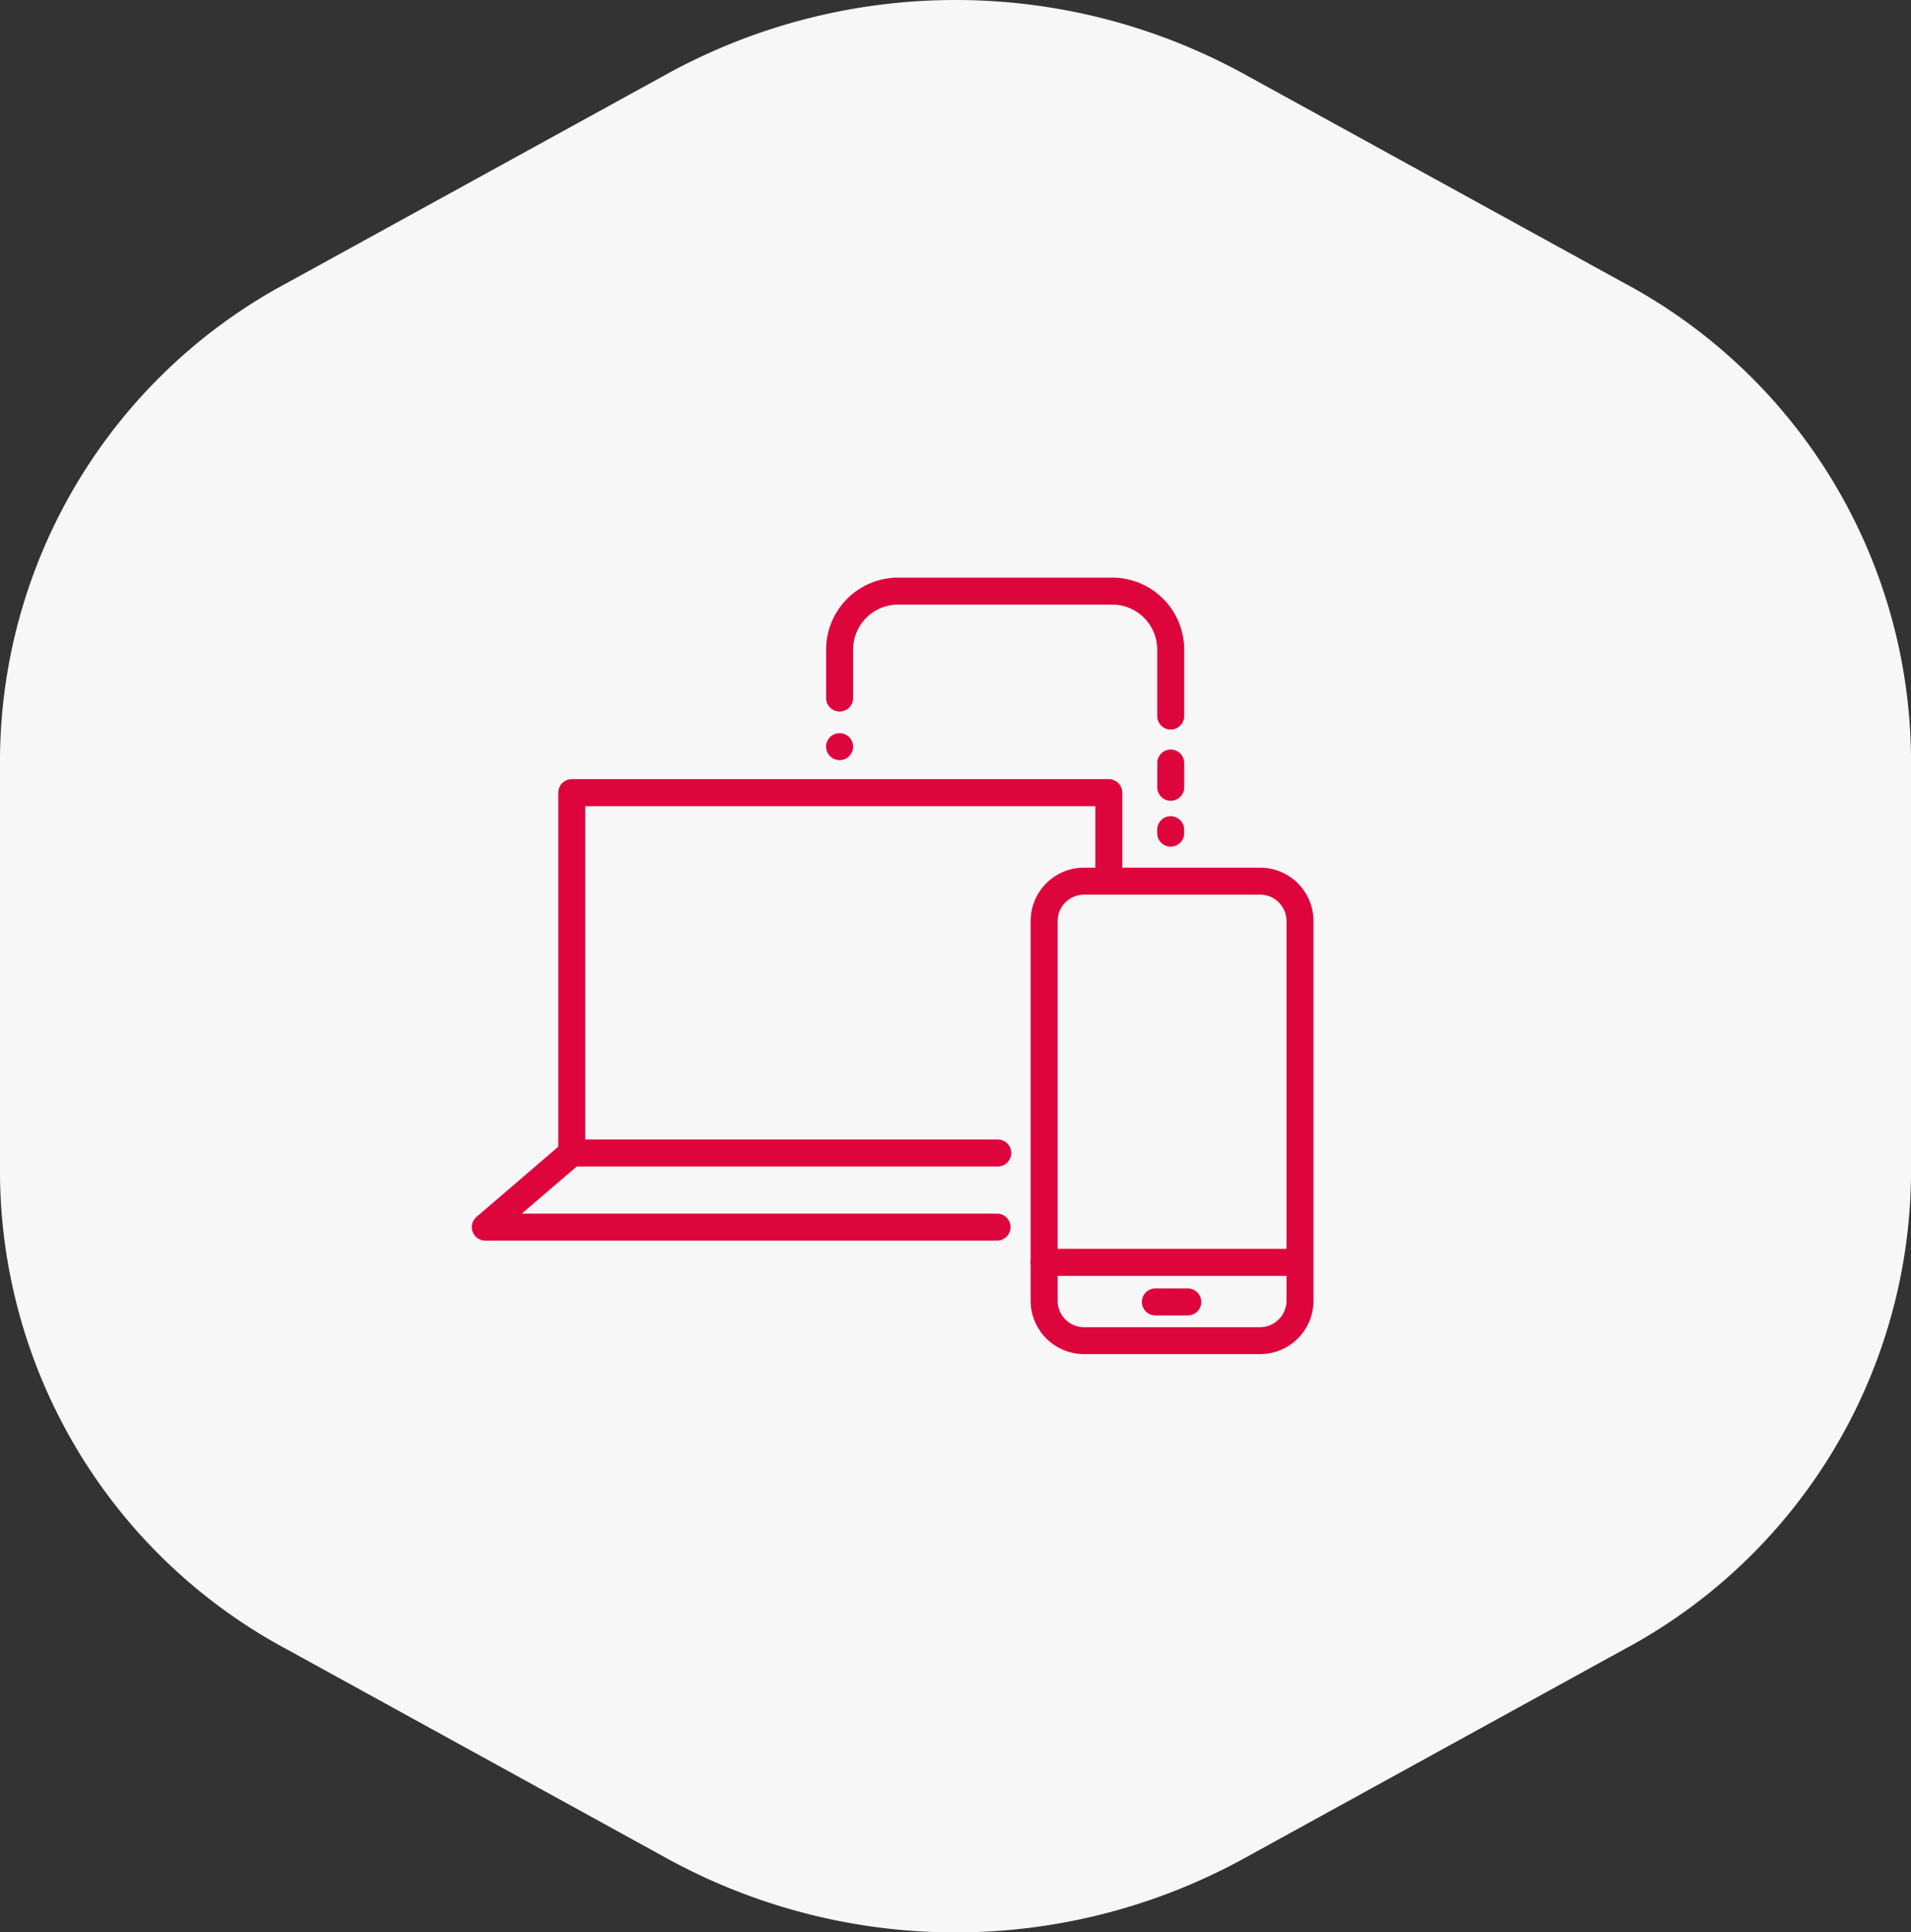 <svg id="Component_28_2" data-name="Component 28 – 2" xmlns="http://www.w3.org/2000/svg" xmlns:xlink="http://www.w3.org/1999/xlink" width="121.648" height="122.983" viewBox="0 0 121.648 122.983">
  <rect x="0" y="0" width="121.648" height="122.983" fill="#333333" stroke="none"/>
  <defs>
    <clipPath id="clip-path">
      <path id="Path_345" data-name="Path 345" d="M0,29.424H121.648V-93.559H0Z" transform="translate(0 93.559)" fill="#f7f7f7"/>
    </clipPath>
    <clipPath id="clip-path-2">
      <rect id="Rectangle_750" data-name="Rectangle 750" width="132.537" height="146.644" fill="#f7f7f7"/>
    </clipPath>
    <clipPath id="clip-path-3">
      <rect id="Rectangle_763" data-name="Rectangle 763" width="53.579" height="49.425" fill="#de043c"/>
    </clipPath>
  </defs>
  <g id="Group_4565" data-name="Group 4565" style="isolation: isolate">
    <g id="Group_917" data-name="Group 917" transform="translate(0 0)" clip-path="url(#clip-path)">
      <g id="Group_916" data-name="Group 916" transform="translate(-1.361 -11.83)" style="mix-blend-mode: multiply;isolation: isolate">
        <g id="Group_915" data-name="Group 915">
          <g id="Group_914" data-name="Group 914" clip-path="url(#clip-path-2)">
            <g id="Group_913" data-name="Group 913" transform="translate(1.361 11.83)">
              <path id="Path_344" data-name="Path 344" d="M32.271,17.9V-8.762A34.56,34.56,0,0,0,13.984-38.924L-10.265-52.256a38.171,38.171,0,0,0-36.576,0L-71.09-38.924A34.56,34.56,0,0,0-89.377-8.762V17.9A34.56,34.56,0,0,0-71.09,48.064L-46.841,61.4a38.171,38.171,0,0,0,36.576,0L13.984,48.064A34.56,34.56,0,0,0,32.271,17.9" transform="translate(89.377 56.922)" fill="#f7f7f7"/>
            </g>
          </g>
        </g>
      </g>
    </g>
  </g>
  <g id="Group_4653" data-name="Group 4653" transform="translate(30.035 36.762)">
    <g id="Group_965" data-name="Group 965" clip-path="url(#clip-path-3)">
      <path id="Path_425" data-name="Path 425" d="M50.178,54.64H41.407V49.867a.859.859,0,0,0-.859-.859H6.363a.859.859,0,0,0-.859.859V72.4L.3,76.866a.859.859,0,0,0,.559,1.511H33.434a.859.859,0,1,0,0-1.718H3.18l3.5-3h26.8a.859.859,0,1,0,0-1.718H7.222V50.726H39.689V54.64h-.716a3.4,3.4,0,0,0-3.4,3.4V79.583a.847.847,0,0,0,0,.355V82.2a3.4,3.4,0,0,0,3.4,3.4H50.178a3.4,3.4,0,0,0,3.4-3.4V58.04a3.4,3.4,0,0,0-3.4-3.4M38.973,56.357H50.178A1.685,1.685,0,0,1,51.86,58.04V78.9H37.29V58.04a1.685,1.685,0,0,1,1.683-1.683m11.205,27.53H38.973A1.685,1.685,0,0,1,37.29,82.2V80.619H51.86V82.2a1.685,1.685,0,0,1-1.683,1.683" transform="translate(0 -36.18)" fill="#de043c"/>
      <path id="Path_426" data-name="Path 426" d="M165.881,172.84h-2.062a.859.859,0,0,0,0,1.718h2.062a.859.859,0,0,0,0-1.718" transform="translate(-120.305 -127.599)" fill="#de043c"/>
      <path id="Path_427" data-name="Path 427" d="M86.549,39.393a.868.868,0,0,0,.148.079.885.885,0,0,0,.161.049.919.919,0,0,0,.167.016.937.937,0,0,0,.168-.016.9.9,0,0,0,.16-.049.868.868,0,0,0,.148-.079.842.842,0,0,0,.132-.107.869.869,0,0,0,.251-.608.814.814,0,0,0-.017-.167.909.909,0,0,0-.048-.162.929.929,0,0,0-.079-.148,1.012,1.012,0,0,0-.107-.131.772.772,0,0,0-.132-.106.786.786,0,0,0-.148-.079.9.9,0,0,0-.16-.049.833.833,0,0,0-.336,0,.886.886,0,0,0-.161.049.786.786,0,0,0-.148.079.763.763,0,0,0-.131.106.854.854,0,0,0-.187.278.889.889,0,0,0-.048.162.815.815,0,0,0-.017.167.866.866,0,0,0,.252.608.831.831,0,0,0,.131.107" transform="translate(-63.613 -27.92)" fill="#de043c"/>
      <path id="Path_428" data-name="Path 428" d="M87.025,8.524a.859.859,0,0,0,.859-.859V4.581a2.867,2.867,0,0,1,2.864-2.864h13.629a2.867,2.867,0,0,1,2.864,2.864V8.81a.859.859,0,0,0,1.718,0V4.581A4.587,4.587,0,0,0,104.377,0H90.748a4.587,4.587,0,0,0-4.582,4.581V7.665a.859.859,0,0,0,.859.859" transform="translate(-63.612)" fill="#de043c"/>
      <path id="Path_429" data-name="Path 429" d="M168.4,42.665a.859.859,0,0,0-1.718,0v1.541a.859.859,0,0,0,1.718,0Z" transform="translate(-123.051 -30.863)" fill="#de043c"/>
      <path id="Path_430" data-name="Path 430" d="M167.538,58.016a.859.859,0,0,0-.859.859v.219a.859.859,0,0,0,1.718,0v-.219a.859.859,0,0,0-.859-.859" transform="translate(-123.051 -42.83)" fill="#de043c"/>
    </g>
  </g>
</svg>
